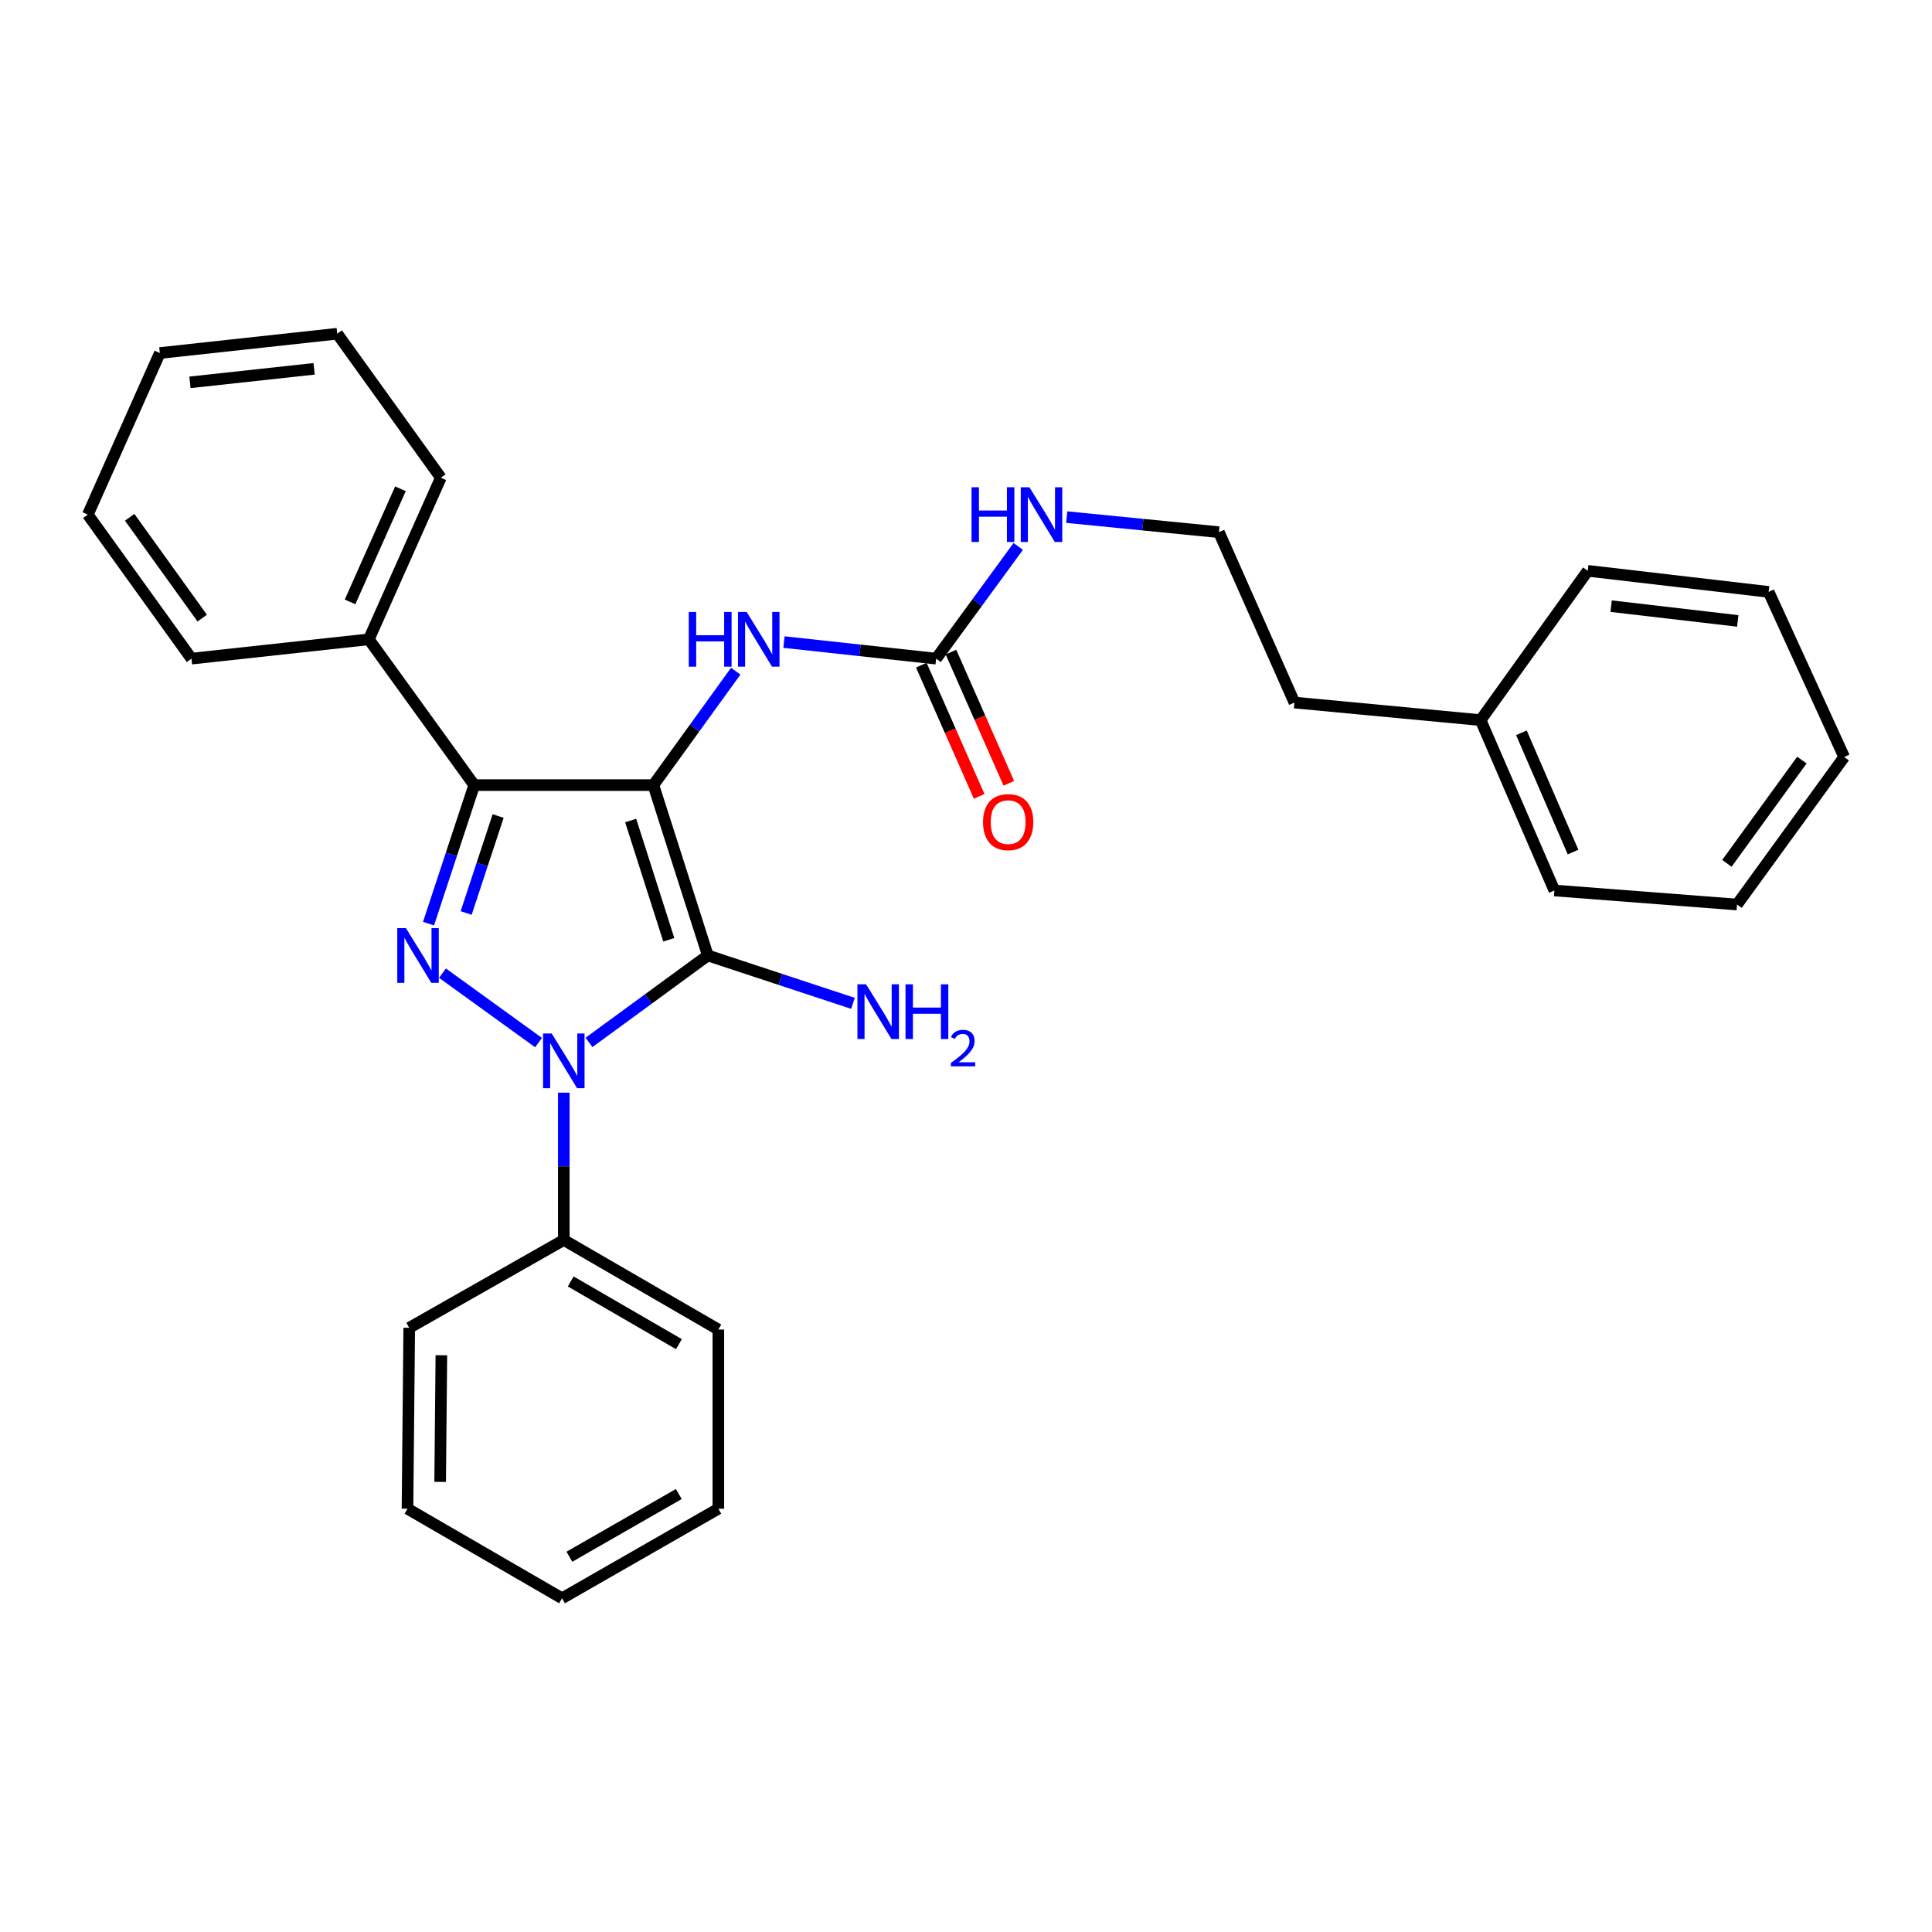 <?xml version='1.0' encoding='iso-8859-1'?>
<svg version='1.1' baseProfile='full'
              xmlns='http://www.w3.org/2000/svg'
                      xmlns:rdkit='http://www.rdkit.org/xml'
                      xmlns:xlink='http://www.w3.org/1999/xlink'
                  xml:space='preserve'
width='1000px' height='1000px' viewBox='0 0 1000 1000'>
<!-- END OF HEADER -->
<rect style='opacity:1.0;fill:#FFFFFF;stroke:none' width='1000' height='1000' x='0' y='0'> </rect>
<path class='bond-0' d='M 291.819,565.572 L 291.819,603.692' style='fill:none;fill-rule:evenodd;stroke:#0000FF;stroke-width:6px;stroke-linecap:butt;stroke-linejoin:miter;stroke-opacity:1' />
<path class='bond-0' d='M 291.819,603.692 L 291.819,641.813' style='fill:none;fill-rule:evenodd;stroke:#000000;stroke-width:6px;stroke-linecap:butt;stroke-linejoin:miter;stroke-opacity:1' />
<path class='bond-1' d='M 304.868,539.546 L 335.618,517.048' style='fill:none;fill-rule:evenodd;stroke:#0000FF;stroke-width:6px;stroke-linecap:butt;stroke-linejoin:miter;stroke-opacity:1' />
<path class='bond-1' d='M 335.618,517.048 L 366.368,494.549' style='fill:none;fill-rule:evenodd;stroke:#000000;stroke-width:6px;stroke-linecap:butt;stroke-linejoin:miter;stroke-opacity:1' />
<path class='bond-2' d='M 278.751,539.647 L 229.03,503.704' style='fill:none;fill-rule:evenodd;stroke:#0000FF;stroke-width:6px;stroke-linecap:butt;stroke-linejoin:miter;stroke-opacity:1' />
<path class='bond-3' d='M 366.368,494.549 L 338.183,406.368' style='fill:none;fill-rule:evenodd;stroke:#000000;stroke-width:6px;stroke-linecap:butt;stroke-linejoin:miter;stroke-opacity:1' />
<path class='bond-3' d='M 346.165,486.428 L 326.435,424.702' style='fill:none;fill-rule:evenodd;stroke:#000000;stroke-width:6px;stroke-linecap:butt;stroke-linejoin:miter;stroke-opacity:1' />
<path class='bond-4' d='M 366.368,494.549 L 403.928,506.94' style='fill:none;fill-rule:evenodd;stroke:#000000;stroke-width:6px;stroke-linecap:butt;stroke-linejoin:miter;stroke-opacity:1' />
<path class='bond-4' d='M 403.928,506.94 L 441.488,519.33' style='fill:none;fill-rule:evenodd;stroke:#0000FF;stroke-width:6px;stroke-linecap:butt;stroke-linejoin:miter;stroke-opacity:1' />
<path class='bond-5' d='M 338.183,406.368 L 245.455,406.368' style='fill:none;fill-rule:evenodd;stroke:#000000;stroke-width:6px;stroke-linecap:butt;stroke-linejoin:miter;stroke-opacity:1' />
<path class='bond-6' d='M 338.183,406.368 L 359.496,376.886' style='fill:none;fill-rule:evenodd;stroke:#000000;stroke-width:6px;stroke-linecap:butt;stroke-linejoin:miter;stroke-opacity:1' />
<path class='bond-6' d='M 359.496,376.886 L 380.809,347.403' style='fill:none;fill-rule:evenodd;stroke:#0000FF;stroke-width:6px;stroke-linecap:butt;stroke-linejoin:miter;stroke-opacity:1' />
<path class='bond-7' d='M 245.455,406.368 L 233.629,442.218' style='fill:none;fill-rule:evenodd;stroke:#000000;stroke-width:6px;stroke-linecap:butt;stroke-linejoin:miter;stroke-opacity:1' />
<path class='bond-7' d='M 233.629,442.218 L 221.803,478.068' style='fill:none;fill-rule:evenodd;stroke:#0000FF;stroke-width:6px;stroke-linecap:butt;stroke-linejoin:miter;stroke-opacity:1' />
<path class='bond-7' d='M 257.834,422.377 L 249.556,447.472' style='fill:none;fill-rule:evenodd;stroke:#000000;stroke-width:6px;stroke-linecap:butt;stroke-linejoin:miter;stroke-opacity:1' />
<path class='bond-7' d='M 249.556,447.472 L 241.278,472.567' style='fill:none;fill-rule:evenodd;stroke:#0000FF;stroke-width:6px;stroke-linecap:butt;stroke-linejoin:miter;stroke-opacity:1' />
<path class='bond-8' d='M 245.455,406.368 L 190.91,330.915' style='fill:none;fill-rule:evenodd;stroke:#000000;stroke-width:6px;stroke-linecap:butt;stroke-linejoin:miter;stroke-opacity:1' />
<path class='bond-9' d='M 766.36,372.732 L 669.998,363.638' style='fill:none;fill-rule:evenodd;stroke:#000000;stroke-width:6px;stroke-linecap:butt;stroke-linejoin:miter;stroke-opacity:1' />
<path class='bond-10' d='M 766.36,372.732 L 804.543,460.913' style='fill:none;fill-rule:evenodd;stroke:#000000;stroke-width:6px;stroke-linecap:butt;stroke-linejoin:miter;stroke-opacity:1' />
<path class='bond-10' d='M 787.478,379.295 L 814.206,441.022' style='fill:none;fill-rule:evenodd;stroke:#000000;stroke-width:6px;stroke-linecap:butt;stroke-linejoin:miter;stroke-opacity:1' />
<path class='bond-11' d='M 766.36,372.732 L 821.818,295.453' style='fill:none;fill-rule:evenodd;stroke:#000000;stroke-width:6px;stroke-linecap:butt;stroke-linejoin:miter;stroke-opacity:1' />
<path class='bond-12' d='M 405.776,332.336 L 445.159,336.624' style='fill:none;fill-rule:evenodd;stroke:#0000FF;stroke-width:6px;stroke-linecap:butt;stroke-linejoin:miter;stroke-opacity:1' />
<path class='bond-12' d='M 445.159,336.624 L 484.542,340.913' style='fill:none;fill-rule:evenodd;stroke:#000000;stroke-width:6px;stroke-linecap:butt;stroke-linejoin:miter;stroke-opacity:1' />
<path class='bond-13' d='M 476.869,344.296 L 491.842,378.25' style='fill:none;fill-rule:evenodd;stroke:#000000;stroke-width:6px;stroke-linecap:butt;stroke-linejoin:miter;stroke-opacity:1' />
<path class='bond-13' d='M 491.842,378.25 L 506.815,412.204' style='fill:none;fill-rule:evenodd;stroke:#FF0000;stroke-width:6px;stroke-linecap:butt;stroke-linejoin:miter;stroke-opacity:1' />
<path class='bond-13' d='M 492.215,337.529 L 507.188,371.483' style='fill:none;fill-rule:evenodd;stroke:#000000;stroke-width:6px;stroke-linecap:butt;stroke-linejoin:miter;stroke-opacity:1' />
<path class='bond-13' d='M 507.188,371.483 L 522.161,405.437' style='fill:none;fill-rule:evenodd;stroke:#FF0000;stroke-width:6px;stroke-linecap:butt;stroke-linejoin:miter;stroke-opacity:1' />
<path class='bond-14' d='M 484.542,340.913 L 505.79,311.873' style='fill:none;fill-rule:evenodd;stroke:#000000;stroke-width:6px;stroke-linecap:butt;stroke-linejoin:miter;stroke-opacity:1' />
<path class='bond-14' d='M 505.79,311.873 L 527.037,282.833' style='fill:none;fill-rule:evenodd;stroke:#0000FF;stroke-width:6px;stroke-linecap:butt;stroke-linejoin:miter;stroke-opacity:1' />
<path class='bond-15' d='M 552.134,267.656 L 591.522,271.556' style='fill:none;fill-rule:evenodd;stroke:#0000FF;stroke-width:6px;stroke-linecap:butt;stroke-linejoin:miter;stroke-opacity:1' />
<path class='bond-15' d='M 591.522,271.556 L 630.911,275.457' style='fill:none;fill-rule:evenodd;stroke:#000000;stroke-width:6px;stroke-linecap:butt;stroke-linejoin:miter;stroke-opacity:1' />
<path class='bond-16' d='M 630.911,275.457 L 669.998,363.638' style='fill:none;fill-rule:evenodd;stroke:#000000;stroke-width:6px;stroke-linecap:butt;stroke-linejoin:miter;stroke-opacity:1' />
<path class='bond-17' d='M 211.819,687.273 L 210.915,780.904' style='fill:none;fill-rule:evenodd;stroke:#000000;stroke-width:6px;stroke-linecap:butt;stroke-linejoin:miter;stroke-opacity:1' />
<path class='bond-17' d='M 228.454,701.479 L 227.821,767.021' style='fill:none;fill-rule:evenodd;stroke:#000000;stroke-width:6px;stroke-linecap:butt;stroke-linejoin:miter;stroke-opacity:1' />
<path class='bond-18' d='M 211.819,687.273 L 291.819,641.813' style='fill:none;fill-rule:evenodd;stroke:#000000;stroke-width:6px;stroke-linecap:butt;stroke-linejoin:miter;stroke-opacity:1' />
<path class='bond-19' d='M 210.915,780.904 L 290.915,827.268' style='fill:none;fill-rule:evenodd;stroke:#000000;stroke-width:6px;stroke-linecap:butt;stroke-linejoin:miter;stroke-opacity:1' />
<path class='bond-20' d='M 190.91,330.915 L 228.18,247.272' style='fill:none;fill-rule:evenodd;stroke:#000000;stroke-width:6px;stroke-linecap:butt;stroke-linejoin:miter;stroke-opacity:1' />
<path class='bond-20' d='M 181.181,311.543 L 207.27,252.992' style='fill:none;fill-rule:evenodd;stroke:#000000;stroke-width:6px;stroke-linecap:butt;stroke-linejoin:miter;stroke-opacity:1' />
<path class='bond-21' d='M 190.91,330.915 L 99.096,340.913' style='fill:none;fill-rule:evenodd;stroke:#000000;stroke-width:6px;stroke-linecap:butt;stroke-linejoin:miter;stroke-opacity:1' />
<path class='bond-22' d='M 228.18,247.272 L 174.549,172.732' style='fill:none;fill-rule:evenodd;stroke:#000000;stroke-width:6px;stroke-linecap:butt;stroke-linejoin:miter;stroke-opacity:1' />
<path class='bond-23' d='M 99.096,340.913 L 45.455,266.363' style='fill:none;fill-rule:evenodd;stroke:#000000;stroke-width:6px;stroke-linecap:butt;stroke-linejoin:miter;stroke-opacity:1' />
<path class='bond-23' d='M 104.663,319.935 L 67.114,267.75' style='fill:none;fill-rule:evenodd;stroke:#000000;stroke-width:6px;stroke-linecap:butt;stroke-linejoin:miter;stroke-opacity:1' />
<path class='bond-24' d='M 174.549,172.732 L 82.734,182.729' style='fill:none;fill-rule:evenodd;stroke:#000000;stroke-width:6px;stroke-linecap:butt;stroke-linejoin:miter;stroke-opacity:1' />
<path class='bond-24' d='M 162.592,190.904 L 98.322,197.903' style='fill:none;fill-rule:evenodd;stroke:#000000;stroke-width:6px;stroke-linecap:butt;stroke-linejoin:miter;stroke-opacity:1' />
<path class='bond-25' d='M 45.455,266.363 L 82.734,182.729' style='fill:none;fill-rule:evenodd;stroke:#000000;stroke-width:6px;stroke-linecap:butt;stroke-linejoin:miter;stroke-opacity:1' />
<path class='bond-26' d='M 290.915,827.268 L 371.819,780.904' style='fill:none;fill-rule:evenodd;stroke:#000000;stroke-width:6px;stroke-linecap:butt;stroke-linejoin:miter;stroke-opacity:1' />
<path class='bond-26' d='M 294.712,805.762 L 351.344,773.307' style='fill:none;fill-rule:evenodd;stroke:#000000;stroke-width:6px;stroke-linecap:butt;stroke-linejoin:miter;stroke-opacity:1' />
<path class='bond-27' d='M 371.819,780.904 L 371.819,688.176' style='fill:none;fill-rule:evenodd;stroke:#000000;stroke-width:6px;stroke-linecap:butt;stroke-linejoin:miter;stroke-opacity:1' />
<path class='bond-28' d='M 371.819,688.176 L 291.819,641.813' style='fill:none;fill-rule:evenodd;stroke:#000000;stroke-width:6px;stroke-linecap:butt;stroke-linejoin:miter;stroke-opacity:1' />
<path class='bond-28' d='M 351.409,695.733 L 295.409,663.278' style='fill:none;fill-rule:evenodd;stroke:#000000;stroke-width:6px;stroke-linecap:butt;stroke-linejoin:miter;stroke-opacity:1' />
<path class='bond-29' d='M 804.543,460.913 L 899.088,468.181' style='fill:none;fill-rule:evenodd;stroke:#000000;stroke-width:6px;stroke-linecap:butt;stroke-linejoin:miter;stroke-opacity:1' />
<path class='bond-30' d='M 821.818,295.453 L 915.449,306.363' style='fill:none;fill-rule:evenodd;stroke:#000000;stroke-width:6px;stroke-linecap:butt;stroke-linejoin:miter;stroke-opacity:1' />
<path class='bond-30' d='M 833.921,313.748 L 899.463,321.386' style='fill:none;fill-rule:evenodd;stroke:#000000;stroke-width:6px;stroke-linecap:butt;stroke-linejoin:miter;stroke-opacity:1' />
<path class='bond-31' d='M 899.088,468.181 L 954.545,391.824' style='fill:none;fill-rule:evenodd;stroke:#000000;stroke-width:6px;stroke-linecap:butt;stroke-linejoin:miter;stroke-opacity:1' />
<path class='bond-31' d='M 893.836,446.871 L 932.657,393.421' style='fill:none;fill-rule:evenodd;stroke:#000000;stroke-width:6px;stroke-linecap:butt;stroke-linejoin:miter;stroke-opacity:1' />
<path class='bond-32' d='M 915.449,306.363 L 954.545,391.824' style='fill:none;fill-rule:evenodd;stroke:#000000;stroke-width:6px;stroke-linecap:butt;stroke-linejoin:miter;stroke-opacity:1' />
<path  class='atom-0' d='M 285.559 534.934
L 294.839 549.934
Q 295.759 551.414, 297.239 554.094
Q 298.719 556.774, 298.799 556.934
L 298.799 534.934
L 302.559 534.934
L 302.559 563.254
L 298.679 563.254
L 288.719 546.854
Q 287.559 544.934, 286.319 542.734
Q 285.119 540.534, 284.759 539.854
L 284.759 563.254
L 281.079 563.254
L 281.079 534.934
L 285.559 534.934
' fill='#0000FF'/>
<path  class='atom-4' d='M 210.106 480.389
L 219.386 495.389
Q 220.306 496.869, 221.786 499.549
Q 223.266 502.229, 223.346 502.389
L 223.346 480.389
L 227.106 480.389
L 227.106 508.709
L 223.226 508.709
L 213.266 492.309
Q 212.106 490.389, 210.866 488.189
Q 209.666 485.989, 209.306 485.309
L 209.306 508.709
L 205.626 508.709
L 205.626 480.389
L 210.106 480.389
' fill='#0000FF'/>
<path  class='atom-6' d='M 448.289 509.479
L 457.569 524.479
Q 458.489 525.959, 459.969 528.639
Q 461.449 531.319, 461.529 531.479
L 461.529 509.479
L 465.289 509.479
L 465.289 537.799
L 461.409 537.799
L 451.449 521.399
Q 450.289 519.479, 449.049 517.279
Q 447.849 515.079, 447.489 514.399
L 447.489 537.799
L 443.809 537.799
L 443.809 509.479
L 448.289 509.479
' fill='#0000FF'/>
<path  class='atom-6' d='M 468.689 509.479
L 472.529 509.479
L 472.529 521.519
L 487.009 521.519
L 487.009 509.479
L 490.849 509.479
L 490.849 537.799
L 487.009 537.799
L 487.009 524.719
L 472.529 524.719
L 472.529 537.799
L 468.689 537.799
L 468.689 509.479
' fill='#0000FF'/>
<path  class='atom-6' d='M 492.222 536.805
Q 492.908 535.036, 494.545 534.059
Q 496.182 533.056, 498.452 533.056
Q 501.277 533.056, 502.861 534.587
Q 504.445 536.119, 504.445 538.838
Q 504.445 541.61, 502.386 544.197
Q 500.353 546.784, 496.129 549.847
L 504.762 549.847
L 504.762 551.959
L 492.169 551.959
L 492.169 550.19
Q 495.654 547.708, 497.713 545.86
Q 499.799 544.012, 500.802 542.349
Q 501.805 540.686, 501.805 538.97
Q 501.805 537.175, 500.908 536.171
Q 500.01 535.168, 498.452 535.168
Q 496.948 535.168, 495.944 535.775
Q 494.941 536.383, 494.228 537.729
L 492.222 536.805
' fill='#0000FF'/>
<path  class='atom-7' d='M 356.507 316.755
L 360.347 316.755
L 360.347 328.795
L 374.827 328.795
L 374.827 316.755
L 378.667 316.755
L 378.667 345.075
L 374.827 345.075
L 374.827 331.995
L 360.347 331.995
L 360.347 345.075
L 356.507 345.075
L 356.507 316.755
' fill='#0000FF'/>
<path  class='atom-7' d='M 386.467 316.755
L 395.747 331.755
Q 396.667 333.235, 398.147 335.915
Q 399.627 338.595, 399.707 338.755
L 399.707 316.755
L 403.467 316.755
L 403.467 345.075
L 399.587 345.075
L 389.627 328.675
Q 388.467 326.755, 387.227 324.555
Q 386.027 322.355, 385.667 321.675
L 385.667 345.075
L 381.987 345.075
L 381.987 316.755
L 386.467 316.755
' fill='#0000FF'/>
<path  class='atom-9' d='M 508.822 425.531
Q 508.822 418.731, 512.182 414.931
Q 515.542 411.131, 521.822 411.131
Q 528.102 411.131, 531.462 414.931
Q 534.822 418.731, 534.822 425.531
Q 534.822 432.411, 531.422 436.331
Q 528.022 440.211, 521.822 440.211
Q 515.582 440.211, 512.182 436.331
Q 508.822 432.451, 508.822 425.531
M 521.822 437.011
Q 526.142 437.011, 528.462 434.131
Q 530.822 431.211, 530.822 425.531
Q 530.822 419.971, 528.462 417.171
Q 526.142 414.331, 521.822 414.331
Q 517.502 414.331, 515.142 417.131
Q 512.822 419.931, 512.822 425.531
Q 512.822 431.251, 515.142 434.131
Q 517.502 437.011, 521.822 437.011
' fill='#FF0000'/>
<path  class='atom-10' d='M 502.867 252.203
L 506.707 252.203
L 506.707 264.243
L 521.187 264.243
L 521.187 252.203
L 525.027 252.203
L 525.027 280.523
L 521.187 280.523
L 521.187 267.443
L 506.707 267.443
L 506.707 280.523
L 502.867 280.523
L 502.867 252.203
' fill='#0000FF'/>
<path  class='atom-10' d='M 532.827 252.203
L 542.107 267.203
Q 543.027 268.683, 544.507 271.363
Q 545.987 274.043, 546.067 274.203
L 546.067 252.203
L 549.827 252.203
L 549.827 280.523
L 545.947 280.523
L 535.987 264.123
Q 534.827 262.203, 533.587 260.003
Q 532.387 257.803, 532.027 257.123
L 532.027 280.523
L 528.347 280.523
L 528.347 252.203
L 532.827 252.203
' fill='#0000FF'/>
</svg>
